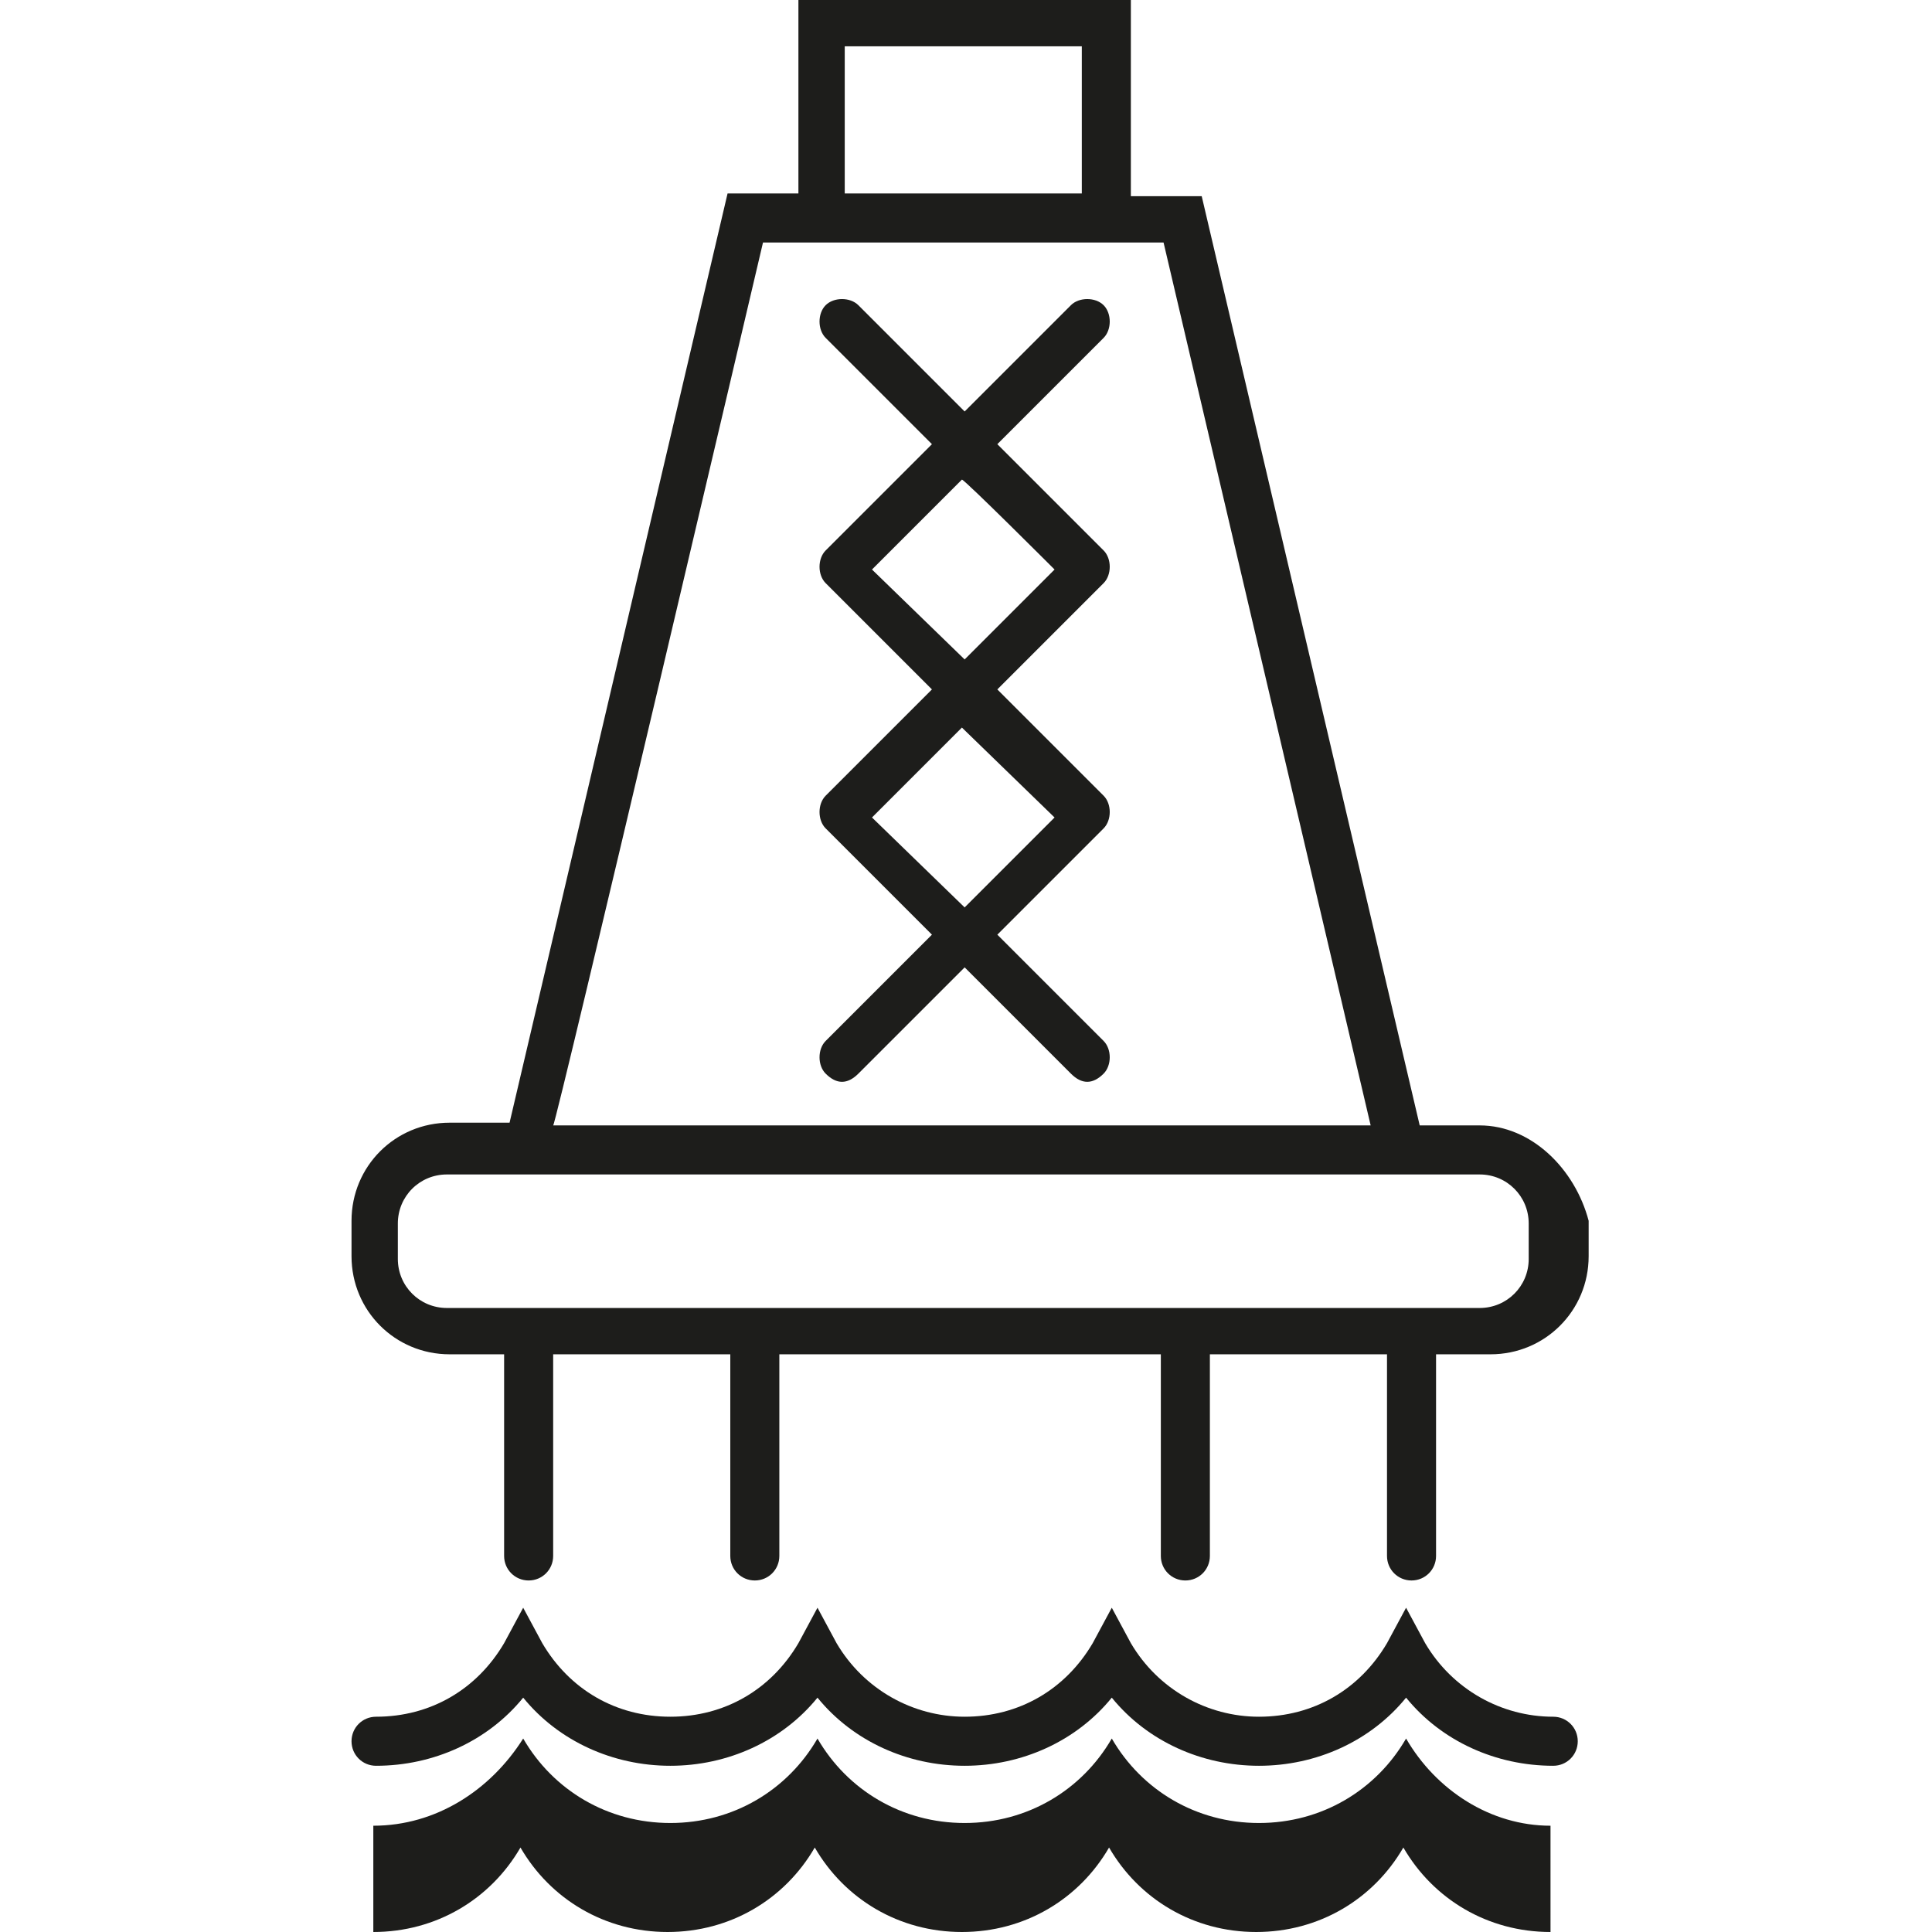 <svg version="1.1" id="Layer_1" xmlns="http://www.w3.org/2000/svg" x="0" y="0" viewBox="0 0 70.9 70.9" xml:space="preserve"><style type="text/css">.st0{fill:#1d1d1b}</style><path class="st0" d="M57 63c-1.9 0-3.7-1-4.7-2.7l-.7-1.3-.7 1.3c-1 1.7-2.7 2.7-4.7 2.7-1.9 0-3.7-1-4.7-2.7l-.7-1.3-.7 1.3c-1 1.7-2.7 2.7-4.7 2.7-1.9 0-3.7-1-4.7-2.7L30 59l-.7 1.3c-1 1.7-2.7 2.7-4.7 2.7s-3.7-1-4.7-2.7l-.7-1.3-.7 1.3c-1 1.7-2.7 2.7-4.7 2.7-.5 0-.9.4-.9.9s.4.9.9.9c2.1 0 4.1-.9 5.4-2.5 1.3 1.6 3.3 2.5 5.4 2.5s4.1-.9 5.4-2.5c1.3 1.6 3.3 2.5 5.4 2.5 2.1 0 4.1-.9 5.4-2.5 1.3 1.6 3.3 2.5 5.4 2.5 2.1 0 4.1-.9 5.4-2.5 1.3 1.6 3.3 2.5 5.4 2.5.5 0 .9-.4.9-.9s-.4-.9-.9-.9z"/><path class="st0" d="M51.6 63.8c-1.1 1.9-3.1 3.1-5.4 3.1-2.3 0-4.3-1.2-5.4-3.1-1.1 1.9-3.1 3.1-5.4 3.1-2.3 0-4.3-1.2-5.4-3.1-1.1 1.9-3.1 3.1-5.4 3.1s-4.3-1.2-5.4-3.1C18 65.7 16 67 13.7 67v3.9c2.3 0 4.3-1.2 5.4-3.1 1.1 1.9 3.1 3.1 5.4 3.1s4.3-1.2 5.4-3.1c1.1 1.9 3.1 3.1 5.4 3.1 2.3 0 4.3-1.2 5.4-3.1 1.1 1.9 3.1 3.1 5.4 3.1 2.3 0 4.3-1.2 5.4-3.1 1.1 1.9 3.1 3.1 5.4 3.1V67c-2.2 0-4.2-1.3-5.3-3.2zM40.5 11.2c-.3-.3-.9-.3-1.2 0l-3.9 3.9-3.9-3.9c-.3-.3-.9-.3-1.2 0-.3.3-.3.9 0 1.2l3.9 3.9-3.9 3.9c-.3.3-.3.9 0 1.2l3.9 3.9-3.9 3.9c-.3.3-.3.9 0 1.2l3.9 3.9-3.9 3.9c-.3.3-.3.9 0 1.2.2.2.4.3.6.3s.4-.1.6-.3l3.9-3.9 3.9 3.9c.2.2.4.3.6.3s.4-.1.6-.3c.3-.3.3-.9 0-1.2l-3.9-3.9 3.9-3.9c.3-.3.3-.9 0-1.2l-3.9-3.9 3.9-3.9c.3-.3.3-.9 0-1.2l-3.9-3.9 3.9-3.9c.3-.3.3-.9 0-1.2zM38.7 30l-3.3 3.3L32 30l3.3-3.3 3.4 3.3zm0-9.1l-3.3 3.3-3.4-3.3 3.3-3.3c.1 0 3.4 3.3 3.4 3.3z"/><path class="st0" d="M54.3 41.3h-2.2l-8-34.1h-2.6V0H29.3v7.1h-2.6l-8 34.1h-2.2c-2 0-3.6 1.6-3.6 3.6v1.3c0 2 1.6 3.6 3.6 3.6h2v7.4c0 .5.4.9.9.9s.9-.4.9-.9v-7.4h6.5v7.4c0 .5.4.9.9.9s.9-.4.9-.9v-7.4h14v7.4c0 .5.4.9.9.9s.9-.4.9-.9v-7.4h6.5v7.4c0 .5.4.9.9.9s.9-.4.9-.9v-7.4h2c2 0 3.6-1.6 3.6-3.6v-1.3c-.5-1.9-2.1-3.5-4-3.5zM31 1.7h8.7v5.4H31V1.7zm-3 7.2h14.7l7.6 32.4h-30c.1 0 7.7-32.4 7.7-32.4zm28.1 37.3c0 1-.8 1.8-1.8 1.8H16.4c-1 0-1.8-.8-1.8-1.8v-1.3c0-1 .8-1.8 1.8-1.8h37.9c1 0 1.8.8 1.8 1.8v1.3z"/></svg>
